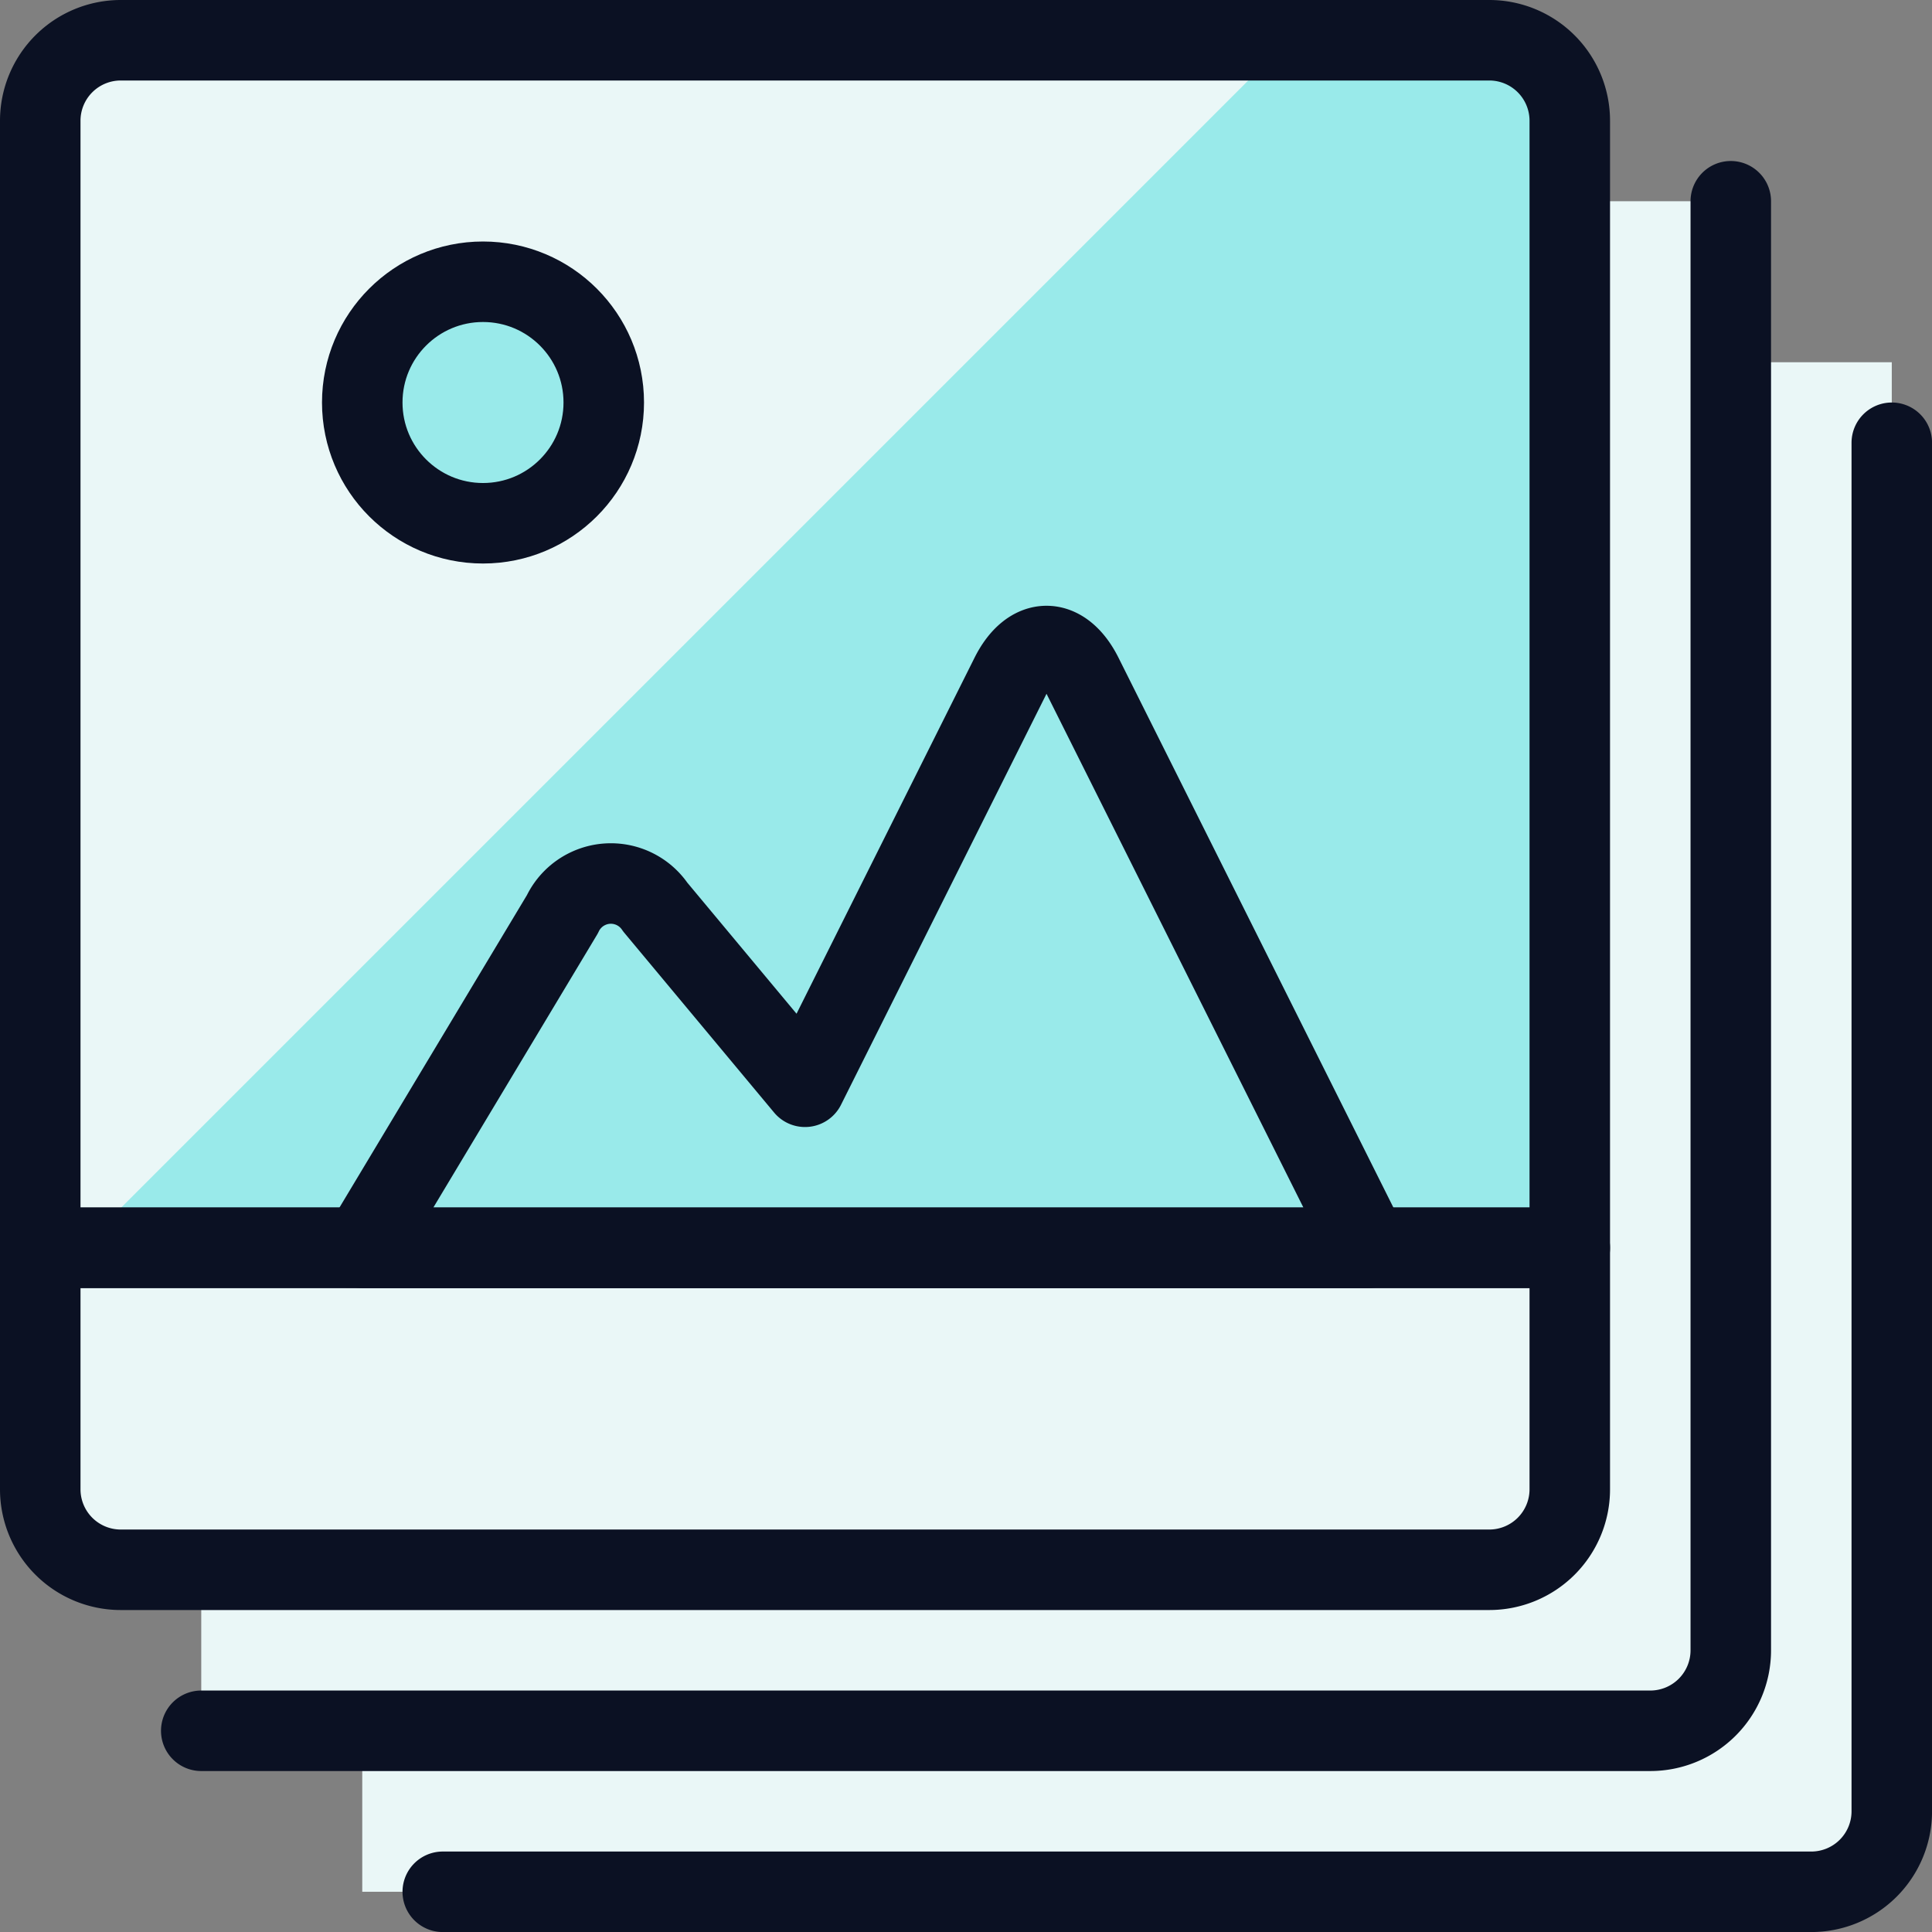 <svg xmlns="http://www.w3.org/2000/svg" viewBox="0 0 400 400"><rect x="0" y="0" width="400" height="400" fill="#808080" stroke="none"/><g transform="matrix(16.667,0,0,16.667,0,0)"><defs><style>.a{fill:#EAF7F7;}.b{fill:none;stroke:#0B1123;stroke-linecap:round;stroke-linejoin:round;}.c{fill:#99EAEA;}.d{fill:#EAF7F7;}.e{fill:#99EAEA;}.f{fill:#99EAEA;}</style></defs><path class="a" d="M2.5,2.5h19a0,0,0,0,1,0,0v18a1,1,0,0,1-1,1H2.5a0,0,0,0,1,0,0V2.5A0,0,0,0,1,2.5,2.5Z"></path><path class="a" d="M4.5,4.5h19a0,0,0,0,1,0,0v18a1,1,0,0,1-1,1H4.5a0,0,0,0,1,0,0V4.5A0,0,0,0,1,4.5,4.5Z"></path><path class="b" d="M23.5,5.5v17a1,1,0,0,1-1,1H5.5"></path><path class="b" d="M21.5,2.5v18a1,1,0,0,1-1,1H2.5"></path><path class="a" d="M19.5,15.5v3a1,1,0,0,1-1,1H1.5a1,1,0,0,1-1-1v-3Z"></path><path class="c" d="M19.5,1.5v14H.5V1.5a1,1,0,0,1,1-1h17A1,1,0,0,1,19.5,1.5Z"></path><path class="d" d="M1.5.5a1,1,0,0,0-1,1v14h.506l15-15Z"></path><path class="b" d="M19.5,1.5v14H.5V1.5a1,1,0,0,1,1-1h17A1,1,0,0,1,19.5,1.5Z"></path><path class="e" d="M17,15.5,13.447,8.394c-.246-.492-.648-.492-.894,0L10,13.5,8.14,11.268a.666.666,0,0,0-1.154.089L4.5,15.5Z"></path><circle class="f" cx="6" cy="5" r="1.5"></circle><path class="b" d="M19.5,15.5v3a1,1,0,0,1-1,1H1.5a1,1,0,0,1-1-1v-3Z"></path><path class="b" d="M17,15.5,13.447,8.394c-.246-.492-.648-.492-.894,0L10,13.5,8.14,11.268a.666.666,0,0,0-1.154.089L4.5,15.5Z"></path><circle class="b" cx="6" cy="5" r="1.5"></circle></g></svg>